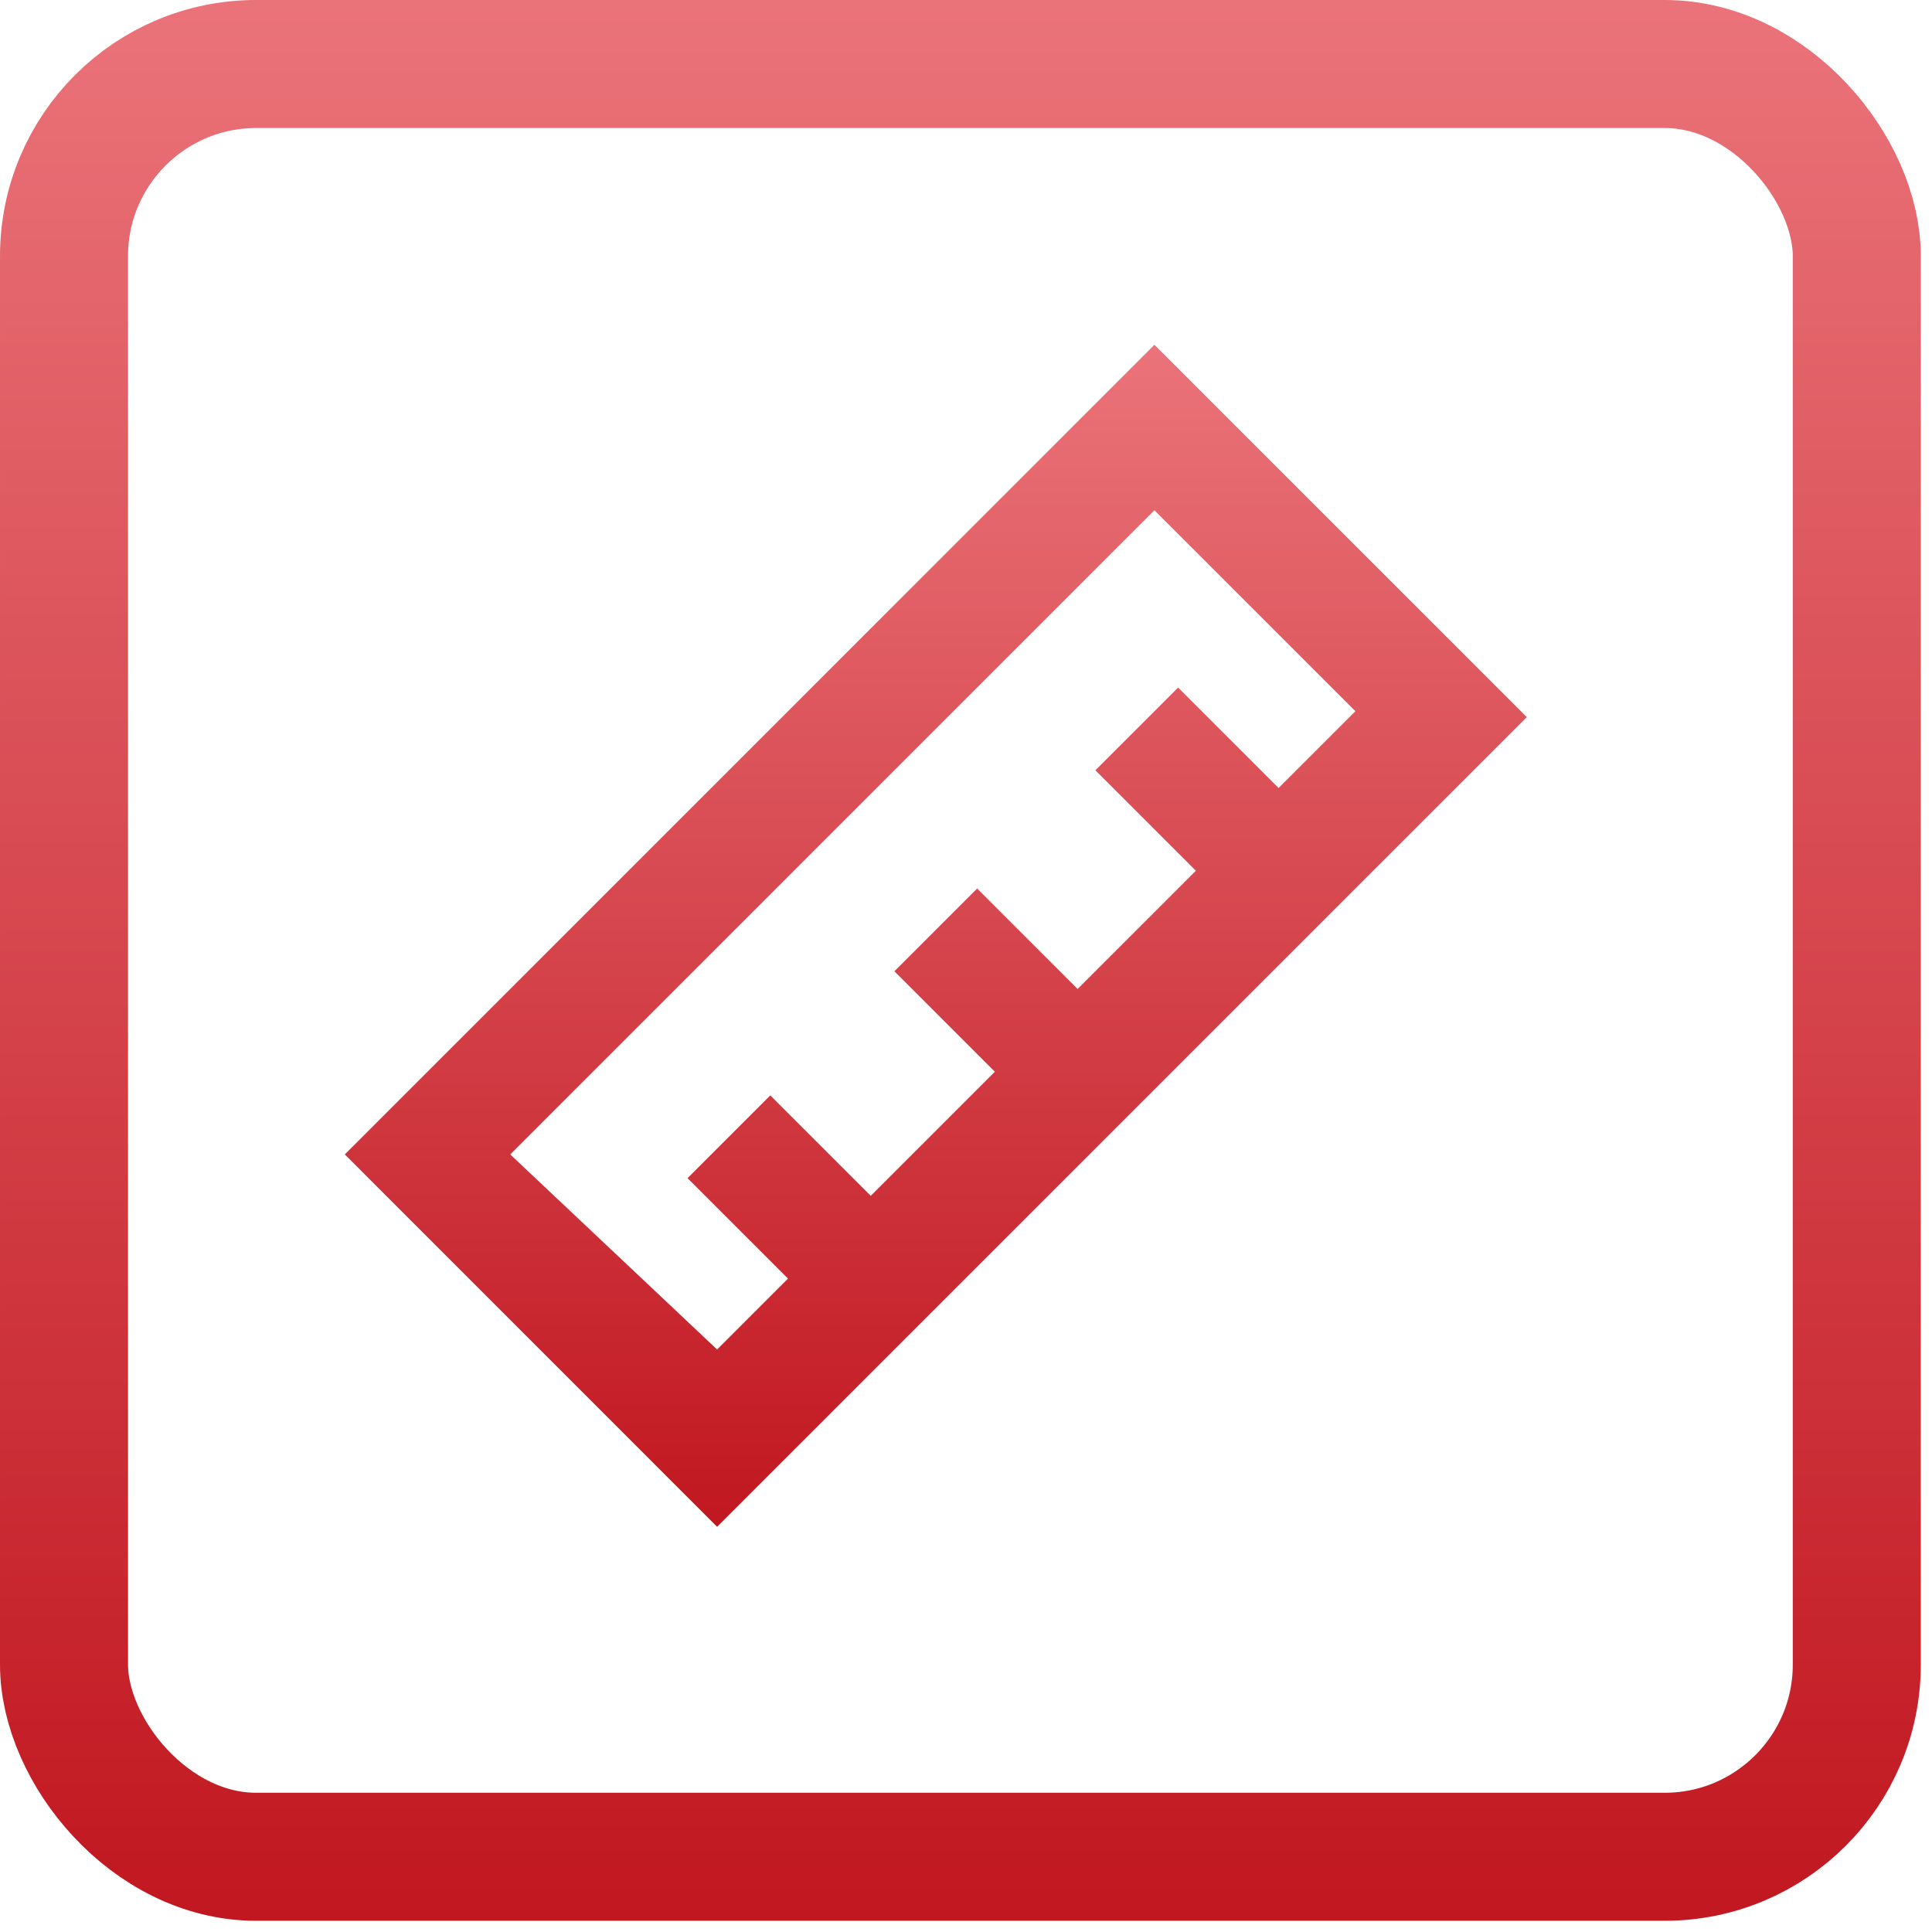 <?xml version="1.0" encoding="UTF-8"?> <svg xmlns="http://www.w3.org/2000/svg" width="30" height="30" viewBox="0 0 30 30" fill="none"> <rect x="0.994" y="0.994" width="27.838" height="27.838" rx="2.983" stroke="url(#paint0_linear_938_3507)" stroke-width="1.988"></rect> <path d="M17.926 5.354L5.354 17.926L11.135 23.708L23.708 11.135L17.926 5.354ZM7.923 17.926L17.926 7.923L21.047 11.043L19.854 12.236L18.294 10.676L17.009 11.961L18.569 13.521L16.733 15.357L15.173 13.797L13.888 15.082L15.448 16.642L13.521 18.569L11.961 17.009L10.676 18.294L12.236 19.854L11.135 20.955L7.923 17.926Z" fill="url(#paint1_linear_938_3507)"></path> <defs> <linearGradient id="paint0_linear_938_3507" x1="14.913" y1="0" x2="14.913" y2="29.826" gradientUnits="userSpaceOnUse"> <stop stop-color="#EA7379"></stop> <stop offset="1" stop-color="#C11720"></stop> </linearGradient> <linearGradient id="paint1_linear_938_3507" x1="14.531" y1="5.354" x2="14.531" y2="23.708" gradientUnits="userSpaceOnUse"> <stop stop-color="#EA7379"></stop> <stop offset="1" stop-color="#C11720"></stop> </linearGradient> </defs> </svg> 